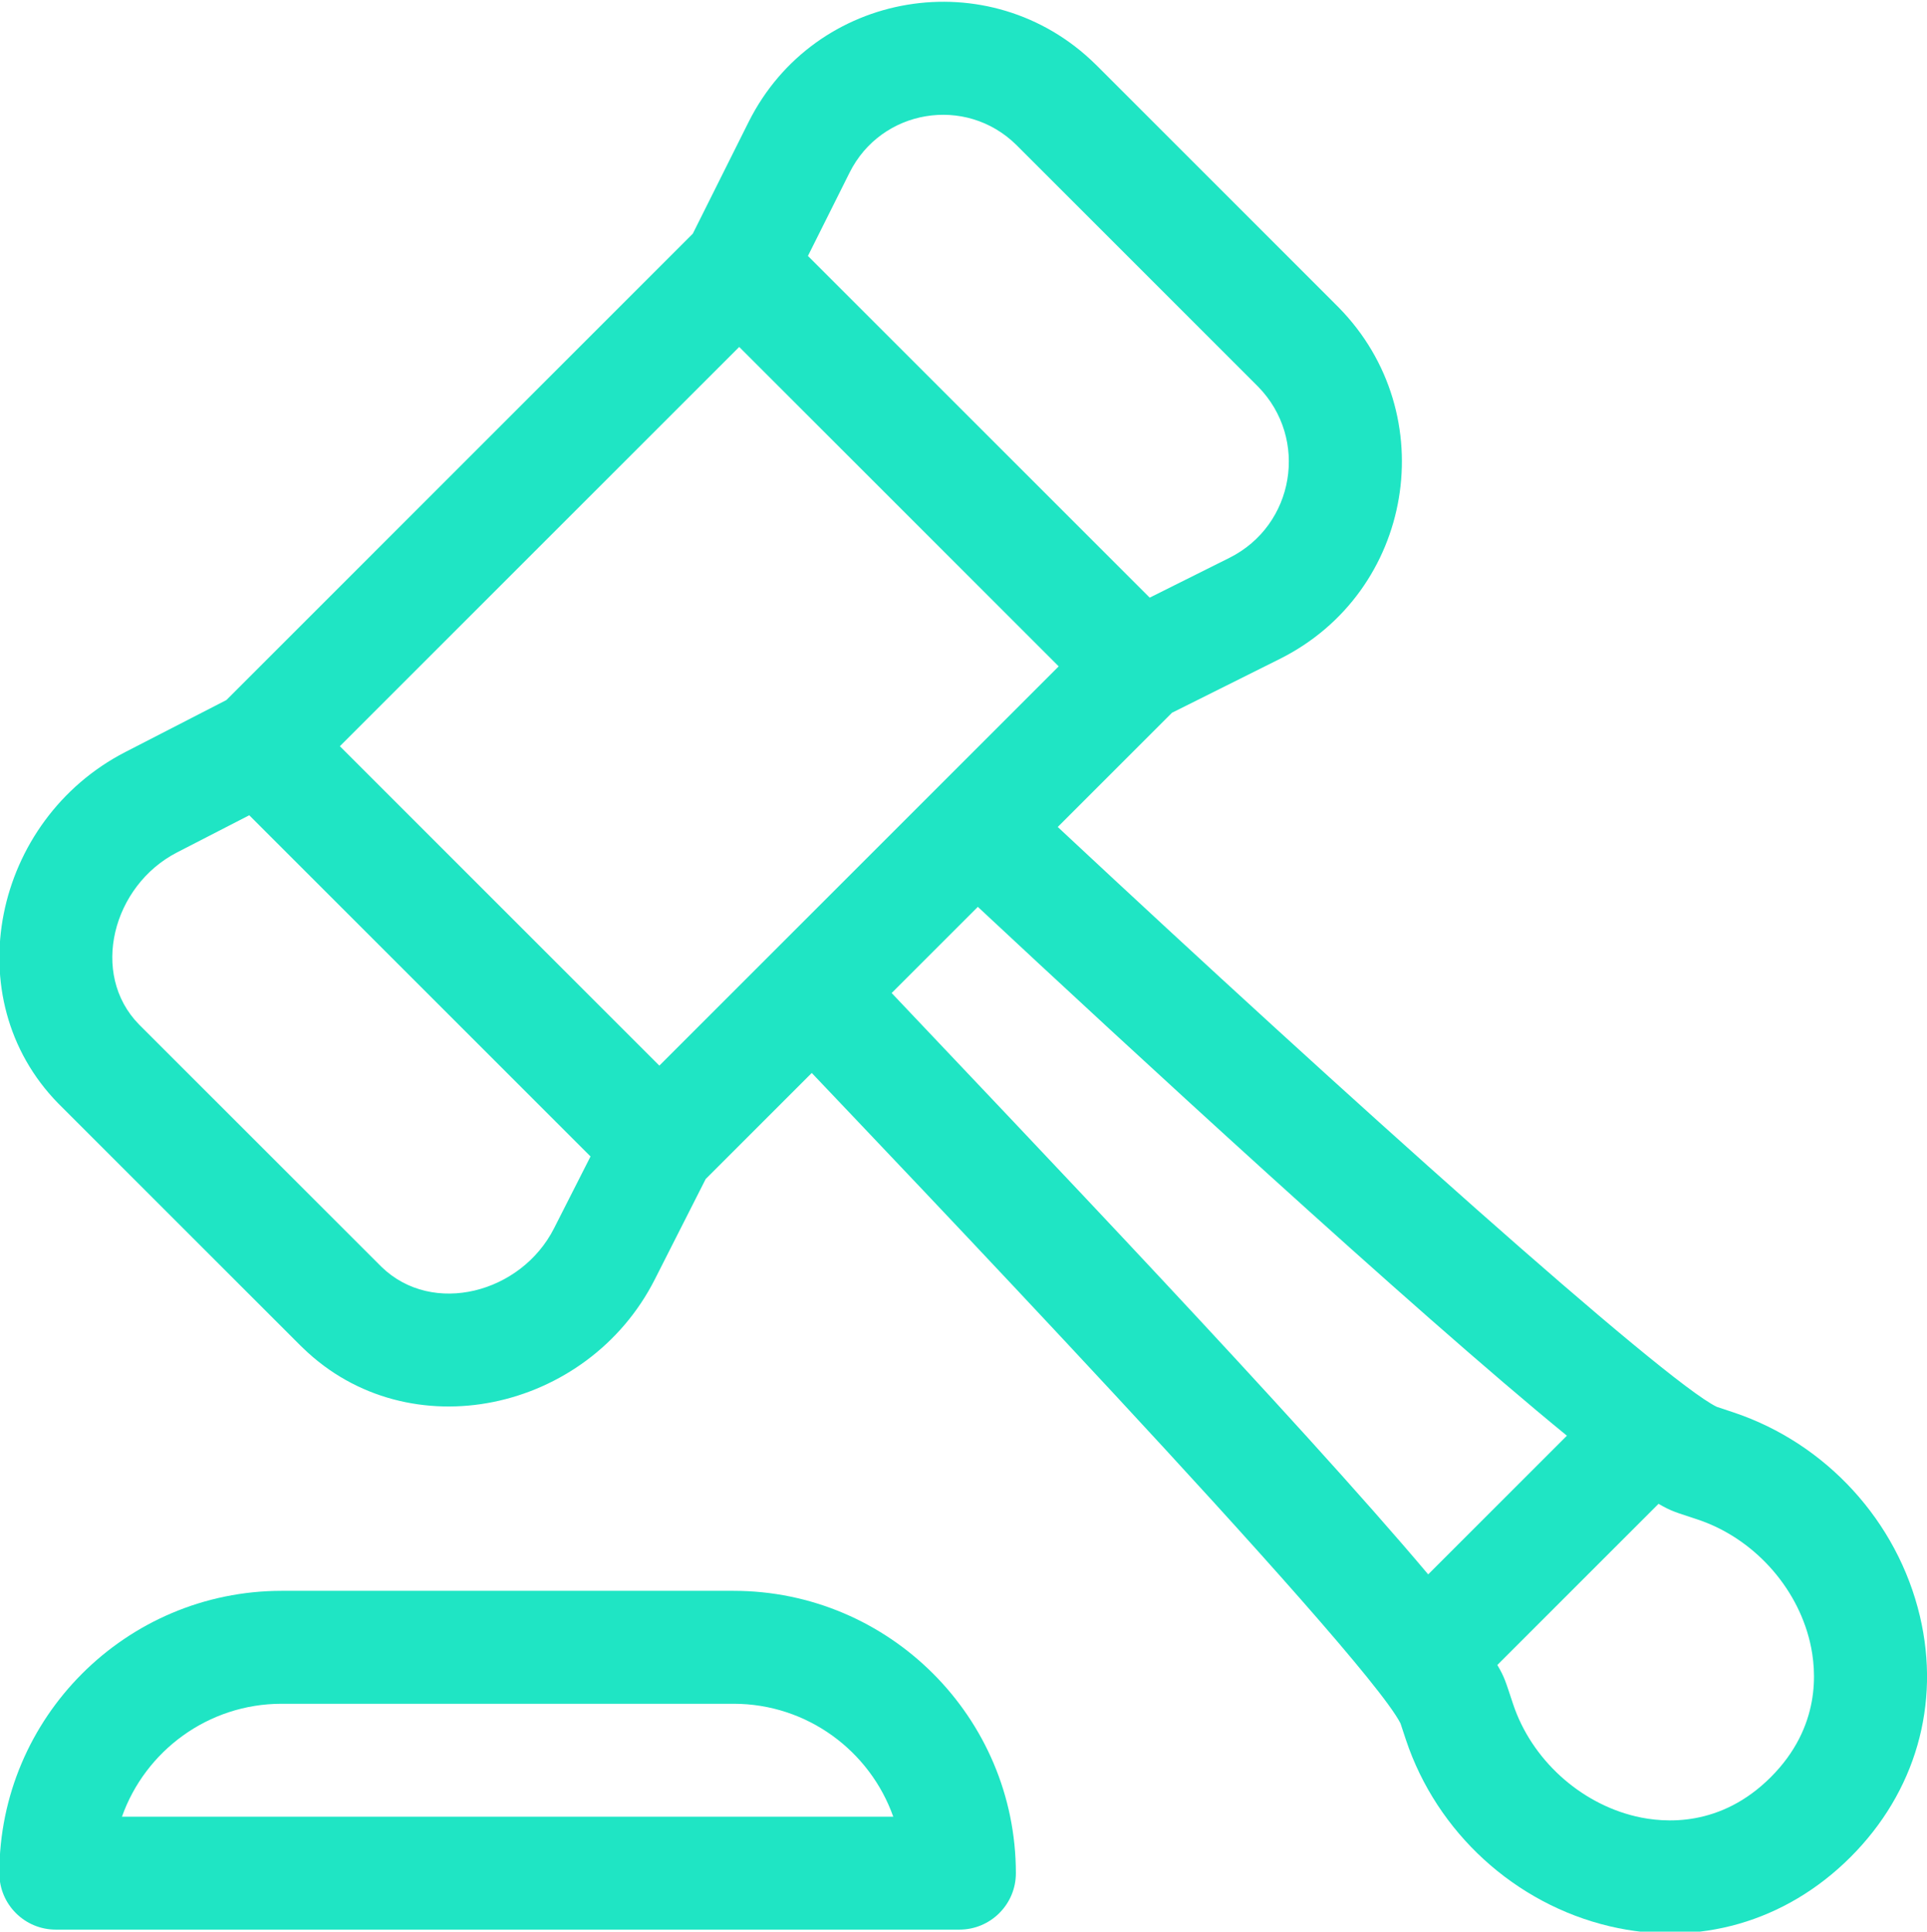 <?xml version="1.0" encoding="utf-8"?>
<!-- Generator: Adobe Illustrator 24.2.3, SVG Export Plug-In . SVG Version: 6.00 Build 0)  -->
<svg version="1.1" id="Capa_1" xmlns="http://www.w3.org/2000/svg" xmlns:xlink="http://www.w3.org/1999/xlink" x="0px" y="0px"
	 viewBox="0 0 383 384" style="enable-background:new 0 0 383 384;" xml:space="preserve">
<style type="text/css">
	.st0{fill:#1FE5C4;}
	.st1{fill:none;}
</style>
<g>
	<path class="st0" d="M145.79,316.25h-89.8c-30.95,0-56.12,25.18-56.12,56.13c0,6.2,5.02,11.22,11.22,11.22h179.59
		c6.2,0,11.23-5.02,11.23-11.22C201.91,341.43,176.74,316.25,145.79,316.25L145.79,316.25z M24.24,361.15
		c4.63-13.07,17.12-22.45,31.75-22.45h89.8c14.64,0,27.12,9.38,31.75,22.45H24.24z M24.24,361.15"/>
	<path class="st0" d="M381.59,321.29c-4.45-18.85-18.64-34.37-37.05-40.51l-3.33-1.11c-10.52-5.1-73.59-61.63-130.98-115.27
		l22.71-22.71l21.43-10.7c26.64-13.31,32.55-48.65,11.68-69.89c-0.02-0.02-0.05-0.05-0.07-0.07l-47.62-47.63
		c-0.02-0.02-0.05-0.05-0.07-0.07l-0.58-0.57c-20.95-20.58-55.8-14.75-68.93,11.51l-11.08,22.18l-92.71,92.72l-20.08,10.33
		c-26.19,13.48-33.81,48.95-13.32,69.87l48.05,48.05c0.19,0.18,0.37,0.37,0.57,0.55c21.06,20.46,56.6,12.7,69.94-13.64l10.11-19.95
		l21.08-21.08c11.85,12.52,109.57,114.73,117.01,129.29l1.09,3.29c6.14,18.41,21.66,32.61,40.52,37.06
		c17.47,4.12,34.93-0.84,47.86-13.78C380.71,356.27,385.73,338.82,381.59,321.29L381.59,321.29z M168.86,34.31
		c6.31-12.62,23.05-15.41,33.11-5.53l48.09,48.09c10.13,10.35,7.26,27.56-5.73,34.04l-15.82,7.9l-67.93-67.93L168.86,34.31z
		 M110.12,244.18c-6.53,12.9-24.15,17.52-34.28,7.68L27.87,203.9l-0.25-0.25c-9.83-10.04-5.23-27.6,7.56-34.19l14.36-7.39
		l67.83,67.83L110.12,244.18z M131.05,211.84l-63.5-63.5l79.37-79.37l63.5,63.5L131.05,211.84z M283.86,312.98
		c-25.79-30.64-80.22-87.63-106.64-115.57l17.13-17.13c29.02,27.1,86.27,79.96,117.08,105.13L283.86,312.98z M351.95,353.29
		c-9.95,9.95-21.08,9.16-26.83,7.8c-11.17-2.64-20.74-11.39-24.38-22.31c-1.52-4.55-1.66-5.29-3.14-7.79l32.04-32.04
		c2.6,1.52,3.41,1.67,7.8,3.13c10.91,3.64,19.67,13.2,22.3,24.37C361.1,332.2,361.9,343.34,351.95,353.29L351.95,353.29z
		 M351.95,353.29"/>
	<rect x="-0.56" y="0.36" class="st1" width="384" height="384"/>
</g>
</svg>
